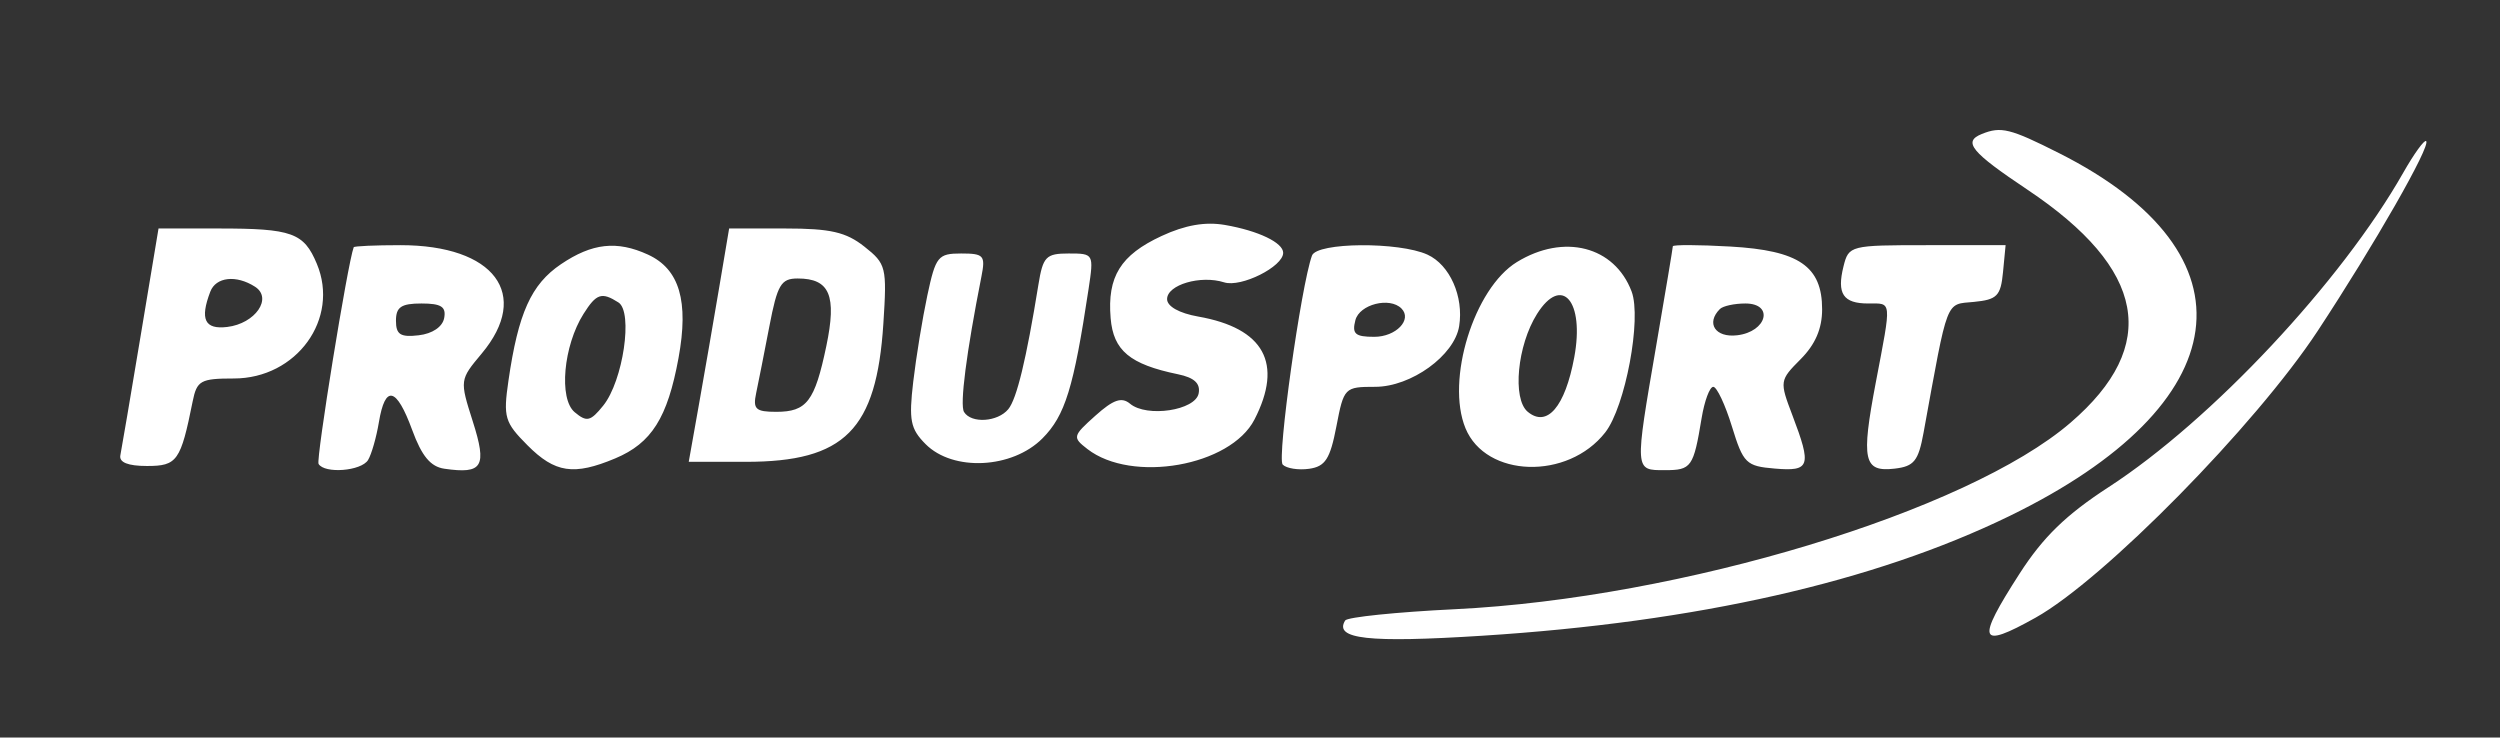 <svg xmlns="http://www.w3.org/2000/svg" width="200" height="59" viewBox="0 0 200 59" fill="none"><rect x="0" y="0" width="200" height="59" fill="#333333" stroke="none"/><path fill-rule="evenodd" clip-rule="evenodd" d="M158.539 10.721C157.012 11.34 157.683 12.159 162.188 15.17C171.685 21.518 172.818 27.642 165.639 33.818C157.389 40.915 134.467 47.86 116.395 48.737C111.73 48.964 107.778 49.369 107.613 49.639C106.695 51.131 109.459 51.439 118.574 50.859C135.763 49.765 149.921 46.553 160.74 41.292C179.11 32.361 180.764 20.339 164.735 12.256C160.807 10.275 160.082 10.095 158.539 10.721ZM192.256 13.824C187.299 22.551 176.918 33.629 168.697 38.965C165.291 41.176 163.45 42.963 161.571 45.883C158.059 51.339 158.286 51.964 162.851 49.411C168.31 46.36 180.45 34.019 185.413 26.477C189.969 19.555 194.474 11.672 194.093 11.289C193.954 11.15 193.128 12.29 192.256 13.824ZM92.923 18.881C89.641 20.406 88.574 22.128 88.851 25.453C89.067 28.046 90.387 29.145 94.24 29.941C95.543 30.21 96.043 30.673 95.893 31.47C95.636 32.833 91.75 33.42 90.406 32.299C89.732 31.737 89.069 31.966 87.63 33.255C85.808 34.887 85.784 34.985 86.989 35.92C90.548 38.684 98.438 37.293 100.357 33.563C102.67 29.069 101.131 26.254 95.854 25.324C94.337 25.057 93.367 24.512 93.367 23.929C93.367 22.78 96.057 21.99 97.932 22.588C99.282 23.019 102.654 21.333 102.654 20.226C102.654 19.411 100.668 18.46 97.998 17.997C96.419 17.723 94.814 18.003 92.923 18.881ZM11.242 26.922C10.451 31.675 9.725 35.95 9.629 36.422C9.514 36.99 10.233 37.279 11.761 37.279C14.176 37.279 14.453 36.887 15.413 32.113C15.748 30.446 16.048 30.279 18.703 30.279C23.732 30.279 27.188 25.504 25.346 21.102C24.307 18.617 23.366 18.279 17.482 18.279H12.682L11.242 26.922ZM57.516 23.113C57.068 25.771 56.341 29.971 55.9 32.446L55.099 36.946H59.672C67.58 36.946 70.12 34.393 70.669 25.891C70.961 21.367 70.897 21.109 69.146 19.725C67.679 18.565 66.43 18.279 62.824 18.279H58.331L57.516 23.113ZM28.297 19.779C27.814 21.044 25.268 36.749 25.485 37.113C25.968 37.917 28.899 37.687 29.444 36.802C29.718 36.356 30.109 34.993 30.312 33.773C30.816 30.751 31.715 30.963 32.976 34.401C33.744 36.496 34.446 37.339 35.555 37.499C38.618 37.939 38.977 37.339 37.822 33.711C36.771 30.405 36.773 30.391 38.534 28.287C42.501 23.549 39.554 19.613 32.042 19.613C30.017 19.613 28.332 19.688 28.297 19.779ZM44.876 21.137C42.495 22.747 41.46 25.043 40.676 30.455C40.252 33.385 40.37 33.785 42.197 35.622C44.402 37.838 45.907 38.062 49.225 36.669C52.126 35.451 53.401 33.427 54.28 28.649C55.118 24.089 54.36 21.523 51.832 20.366C49.353 19.23 47.37 19.45 44.876 21.137ZM104.959 20.446C104.088 22.819 102.144 36.691 102.616 37.169C102.917 37.475 103.87 37.625 104.733 37.503C106.024 37.319 106.41 36.719 106.911 34.113C107.508 31.005 107.566 30.946 110.011 30.946C112.891 30.946 116.358 28.441 116.733 26.09C117.11 23.723 115.987 21.191 114.198 20.371C111.92 19.329 105.35 19.382 104.959 20.446ZM121.353 20.963C117.921 23.066 115.65 30.405 117.239 34.261C118.873 38.225 125.423 38.422 128.417 34.597C130.026 32.542 131.347 25.482 130.528 23.317C129.159 19.698 125.111 18.66 121.353 20.963ZM133.826 19.704C133.824 19.837 133.229 23.396 132.504 27.613C130.763 37.738 130.754 37.613 133.187 37.613C135.317 37.613 135.479 37.384 136.13 33.446C136.358 32.071 136.776 30.946 137.061 30.946C137.345 30.946 138.016 32.371 138.552 34.113C139.464 37.075 139.686 37.293 141.985 37.486C144.808 37.724 144.945 37.31 143.392 33.223C142.355 30.494 142.365 30.429 144.055 28.731C145.225 27.555 145.77 26.289 145.77 24.746C145.77 21.301 143.918 20.035 138.425 19.723C135.898 19.579 133.828 19.571 133.826 19.704ZM147.48 21.31C146.933 23.501 147.452 24.279 149.458 24.279C151.372 24.279 151.337 23.914 150.065 30.589C148.878 36.829 149.085 37.778 151.57 37.491C153.127 37.311 153.471 36.882 153.885 34.613C155.871 23.72 155.619 24.375 157.915 24.152C159.767 23.972 160.058 23.675 160.24 21.779L160.448 19.613H154.176C148.009 19.613 147.897 19.641 147.48 21.31ZM74.189 23.625C73.797 25.465 73.288 28.579 73.058 30.543C72.697 33.625 72.833 34.309 74.049 35.531C76.242 37.735 80.975 37.503 83.395 35.071C85.211 33.246 85.891 31.042 87.087 23.113C87.51 20.306 87.494 20.279 85.495 20.279C83.677 20.279 83.437 20.527 83.072 22.779C82.104 28.757 81.34 31.914 80.663 32.734C79.812 33.764 77.701 33.898 77.123 32.959C76.772 32.389 77.308 28.226 78.516 22.113C78.847 20.439 78.705 20.279 76.891 20.279C75.042 20.279 74.854 20.513 74.189 23.625ZM16.823 23.334C15.978 25.548 16.374 26.373 18.177 26.157C20.425 25.887 21.83 23.853 20.4 22.937C18.896 21.973 17.274 22.153 16.823 23.334ZM61.548 26.113C61.143 28.221 60.668 30.621 60.493 31.446C60.221 32.73 60.452 32.946 62.097 32.946C64.542 32.946 65.177 32.115 66.104 27.695C66.955 23.636 66.382 22.279 63.814 22.279C62.48 22.279 62.19 22.768 61.548 26.113ZM46.681 25.113C45.07 27.667 44.69 31.904 45.976 32.977C46.942 33.783 47.237 33.715 48.258 32.449C49.848 30.475 50.663 24.953 49.475 24.196C48.134 23.341 47.711 23.48 46.681 25.113ZM122.964 25.113C121.382 27.62 120.973 31.904 122.216 32.941C123.764 34.232 125.205 32.547 125.941 28.583C126.777 24.086 124.954 21.96 122.964 25.113ZM31.677 25.657C31.677 26.765 32.032 26.993 33.495 26.823C34.592 26.697 35.401 26.149 35.534 25.446C35.705 24.54 35.299 24.279 33.715 24.279C32.097 24.279 31.677 24.563 31.677 25.657ZM108.431 25.613C108.145 26.711 108.411 26.946 109.942 26.946C111.68 26.946 113.002 25.568 112.115 24.678C111.175 23.733 108.761 24.346 108.431 25.613ZM137.589 24.724C136.46 25.858 137.225 27.025 138.965 26.823C141.354 26.547 141.945 24.279 139.628 24.279C138.75 24.279 137.832 24.479 137.589 24.724Z" fill="white"></path></svg>